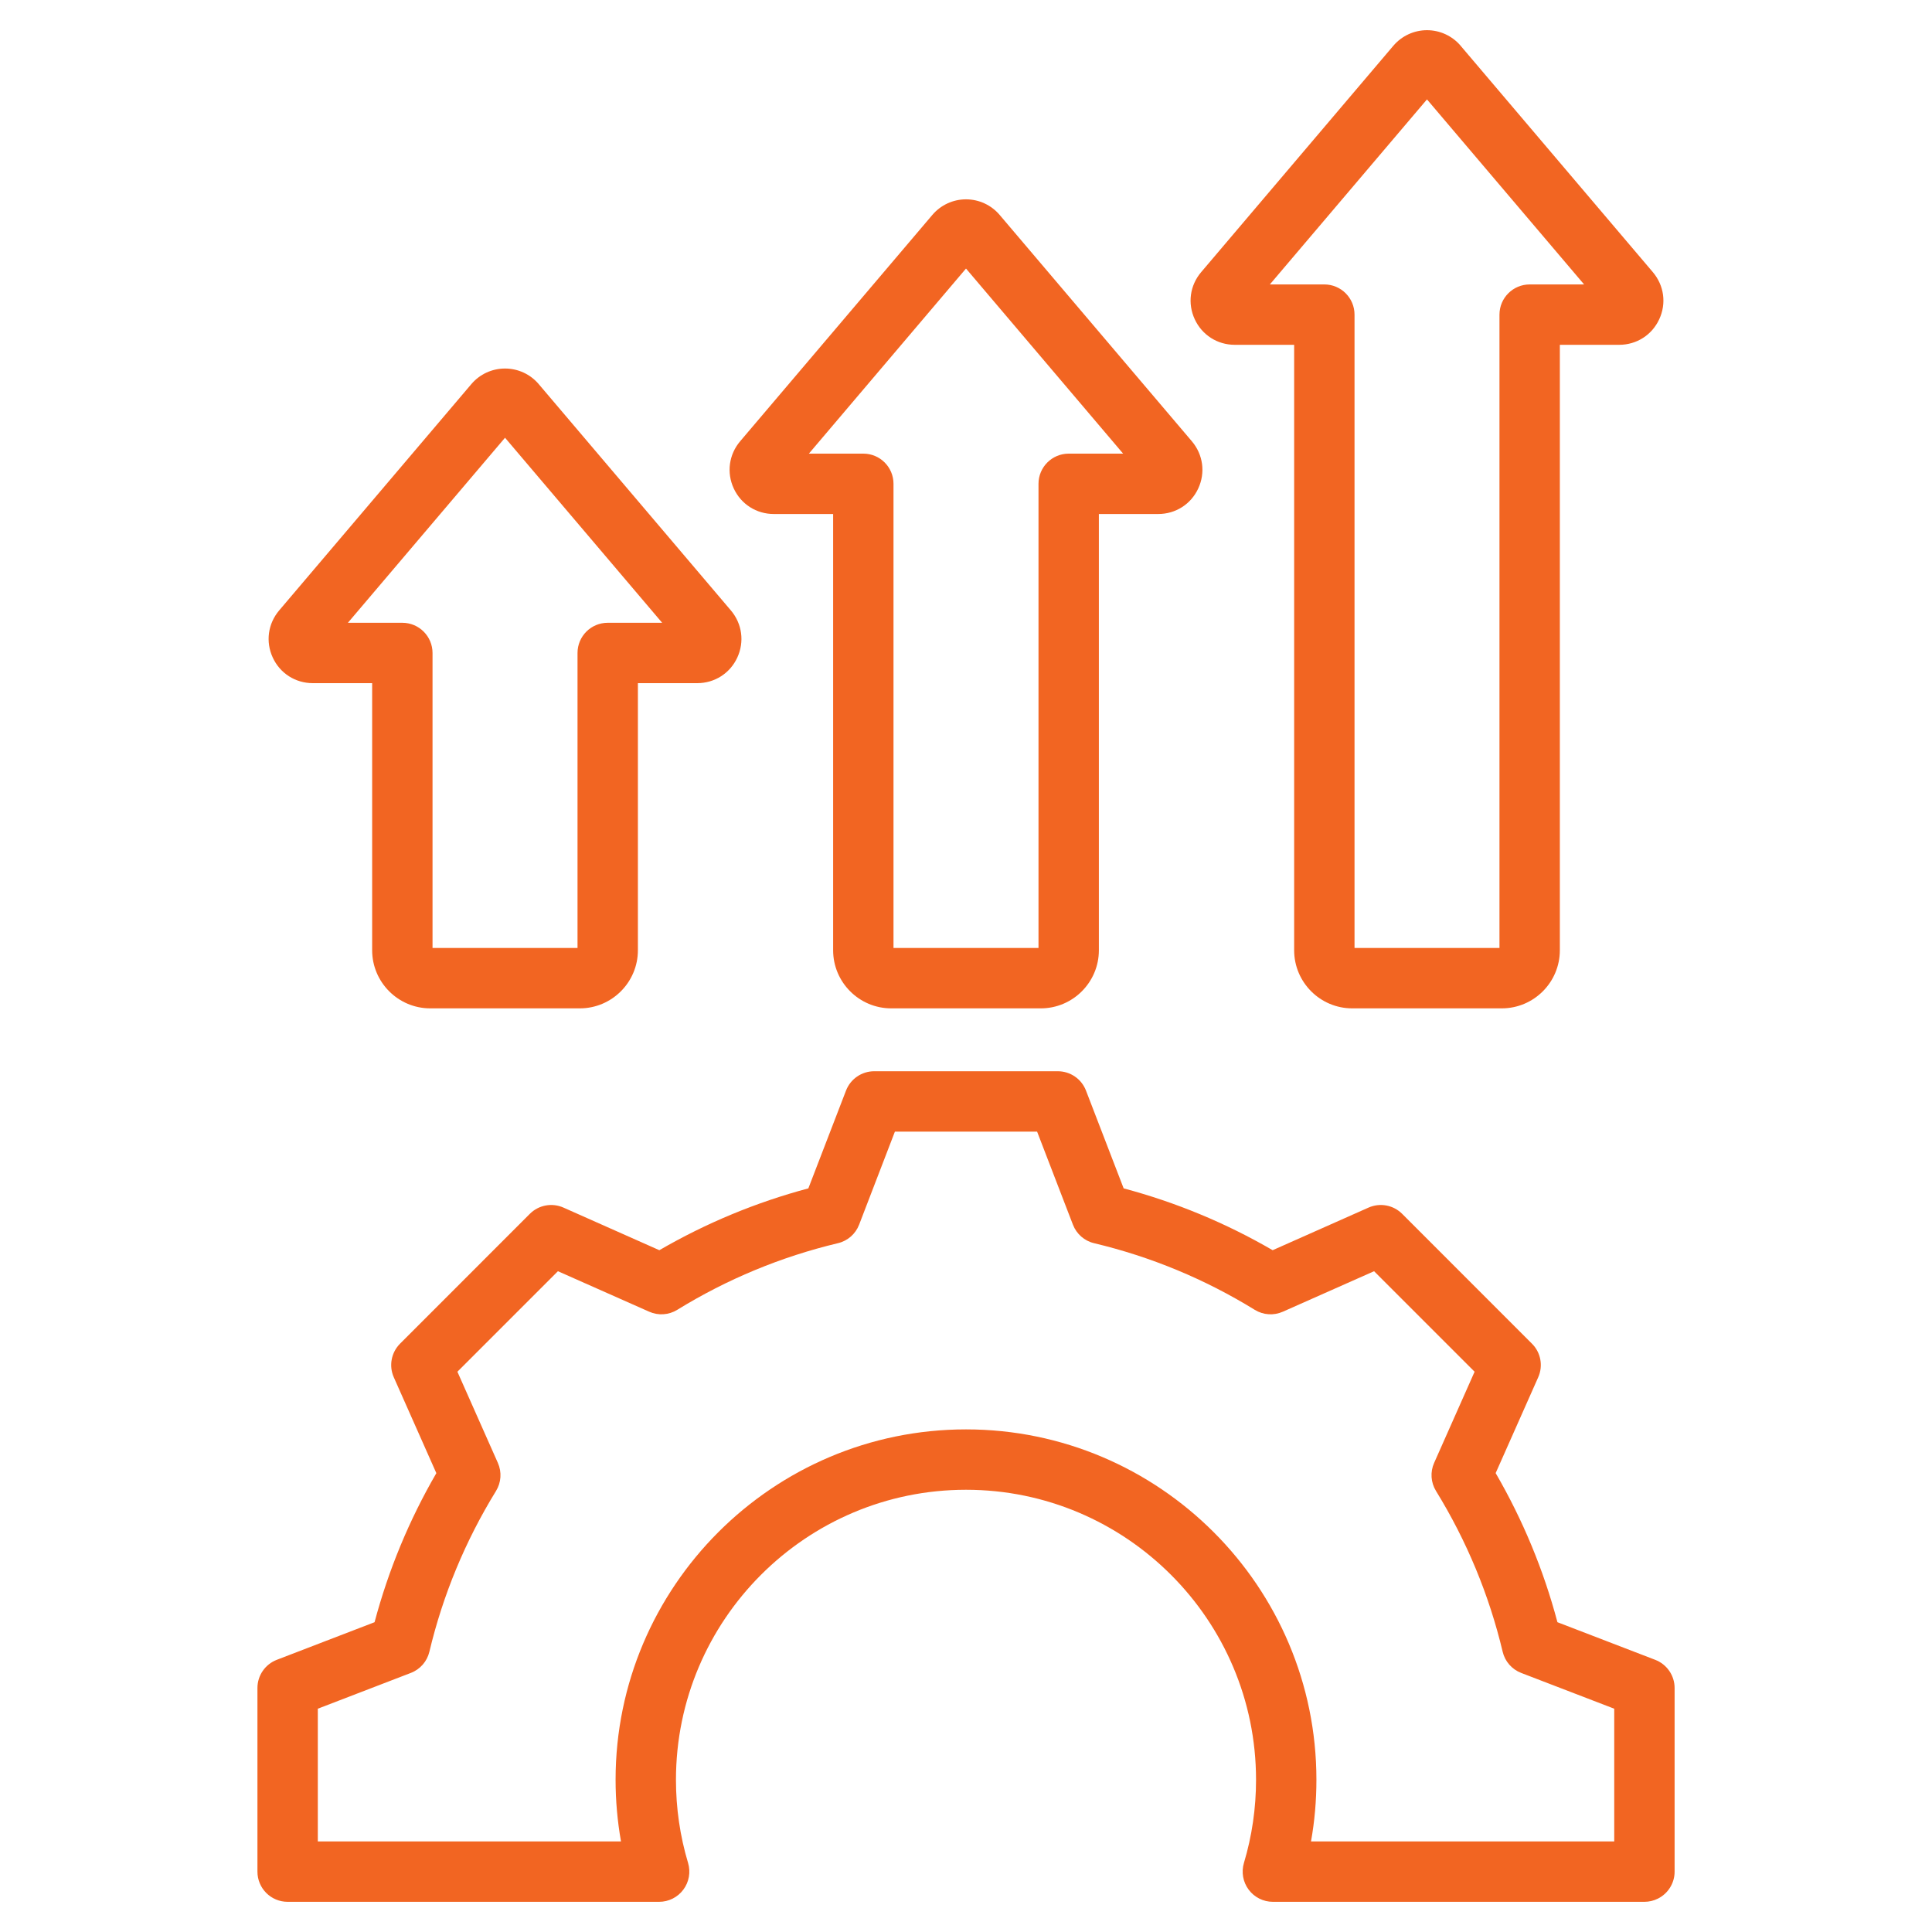 <?xml version="1.0" encoding="UTF-8"?>
<svg xmlns="http://www.w3.org/2000/svg" width="40" height="40" viewBox="0 0 40 40" fill="none">
  <path d="M34.27 34.365L32.245 33.586C31.958 32.504 31.529 31.469 30.966 30.499L31.847 28.515C31.952 28.279 31.901 28.002 31.718 27.82L29.03 25.131C28.847 24.948 28.57 24.897 28.334 25.002L26.349 25.884C25.38 25.321 24.345 24.892 23.264 24.604L22.484 22.579C22.391 22.338 22.16 22.179 21.901 22.179H18.099C17.841 22.179 17.609 22.338 17.516 22.579L16.736 24.604C15.656 24.892 14.621 25.321 13.651 25.884L11.666 25.002C11.43 24.897 11.153 24.948 10.97 25.131L8.282 27.82C8.1 28.003 8.048 28.279 8.153 28.515L9.034 30.5C8.472 31.469 8.043 32.504 7.755 33.586L5.73 34.365C5.489 34.458 5.33 34.69 5.33 34.948V38.75C5.33 39.095 5.609 39.375 5.955 39.375H13.647C13.844 39.375 14.03 39.282 14.148 39.123C14.266 38.965 14.302 38.76 14.246 38.571C14.079 38.014 13.995 37.435 13.995 36.849C13.995 33.538 16.689 30.844 20 30.844C23.311 30.844 26.005 33.538 26.005 36.849C26.005 37.435 25.921 38.014 25.754 38.571C25.698 38.76 25.734 38.965 25.852 39.123C25.97 39.282 26.156 39.375 26.353 39.375H34.046C34.143 39.375 34.239 39.352 34.325 39.309C34.537 39.203 34.671 38.987 34.671 38.75V34.948C34.671 34.69 34.511 34.458 34.27 34.365ZM33.421 38.125H27.143C27.218 37.705 27.255 37.279 27.255 36.849C27.255 32.849 24.001 29.594 20 29.594C16 29.594 12.745 32.849 12.745 36.849C12.745 37.279 12.783 37.705 12.857 38.125H6.58V35.377L8.506 34.636C8.699 34.562 8.842 34.398 8.89 34.197C9.17 33.021 9.634 31.902 10.269 30.87C10.377 30.694 10.392 30.477 10.308 30.288L9.47 28.4L11.551 26.319L13.44 27.157C13.628 27.241 13.845 27.227 14.021 27.119C15.053 26.483 16.173 26.019 17.348 25.739C17.549 25.692 17.713 25.548 17.787 25.356L18.528 23.429H21.472L22.214 25.356C22.288 25.548 22.452 25.692 22.652 25.739C23.828 26.019 24.947 26.483 25.979 27.119C26.155 27.227 26.372 27.241 26.561 27.157L28.449 26.319L30.53 28.4L29.692 30.288C29.608 30.476 29.623 30.694 29.731 30.869C30.366 31.901 30.831 33.021 31.111 34.197C31.158 34.398 31.302 34.562 31.494 34.636L33.421 35.377L33.421 38.125ZM6.477 14.144H7.705V19.674C7.705 20.337 8.245 20.877 8.908 20.877H12.004C12.667 20.877 13.207 20.337 13.207 19.674V14.144H14.435C14.795 14.144 15.114 13.941 15.265 13.614C15.416 13.287 15.365 12.913 15.132 12.638L11.153 7.952C10.979 7.747 10.725 7.63 10.456 7.63C10.187 7.63 9.933 7.747 9.759 7.952L5.78 12.638C5.547 12.913 5.496 13.287 5.647 13.614C5.798 13.941 6.116 14.144 6.477 14.144ZM10.456 9.063L13.709 12.894H12.582C12.236 12.894 11.957 13.174 11.957 13.519V19.627H8.955V13.519C8.955 13.174 8.675 12.894 8.33 12.894H7.203L10.456 9.063ZM25.565 7.139H26.794V19.674C26.794 20.337 27.333 20.877 27.997 20.877H31.092C31.756 20.877 32.295 20.337 32.295 19.674V7.139H33.523C33.884 7.139 34.202 6.936 34.353 6.609C34.505 6.282 34.453 5.909 34.22 5.634L30.241 0.948C30.241 0.948 30.241 0.948 30.241 0.947C30.067 0.743 29.813 0.625 29.544 0.625C29.276 0.625 29.022 0.743 28.848 0.947L24.869 5.634C24.635 5.909 24.584 6.283 24.736 6.61C24.887 6.936 25.205 7.139 25.565 7.139ZM29.544 2.058L32.797 5.889H31.67C31.325 5.889 31.045 6.169 31.045 6.514V19.627H28.044V6.514C28.044 6.169 27.764 5.889 27.419 5.889H26.291L29.544 2.058ZM16.021 10.642H17.249V19.674C17.249 20.337 17.789 20.877 18.452 20.877H21.548C22.211 20.877 22.751 20.337 22.751 19.674V10.642H23.979C24.34 10.642 24.658 10.439 24.809 10.112C24.96 9.785 24.909 9.411 24.676 9.136L20.697 4.45C20.523 4.245 20.269 4.127 20 4.127C19.731 4.127 19.477 4.245 19.303 4.45L15.324 9.136C15.091 9.411 15.04 9.785 15.191 10.112C15.342 10.439 15.661 10.642 16.021 10.642ZM20 5.56L23.253 9.392H22.126C21.781 9.392 21.501 9.672 21.501 10.017V19.627H18.499V10.017C18.499 9.672 18.22 9.392 17.874 9.392H16.747L20 5.56Z" fill="#F26522"></path>
</svg>
